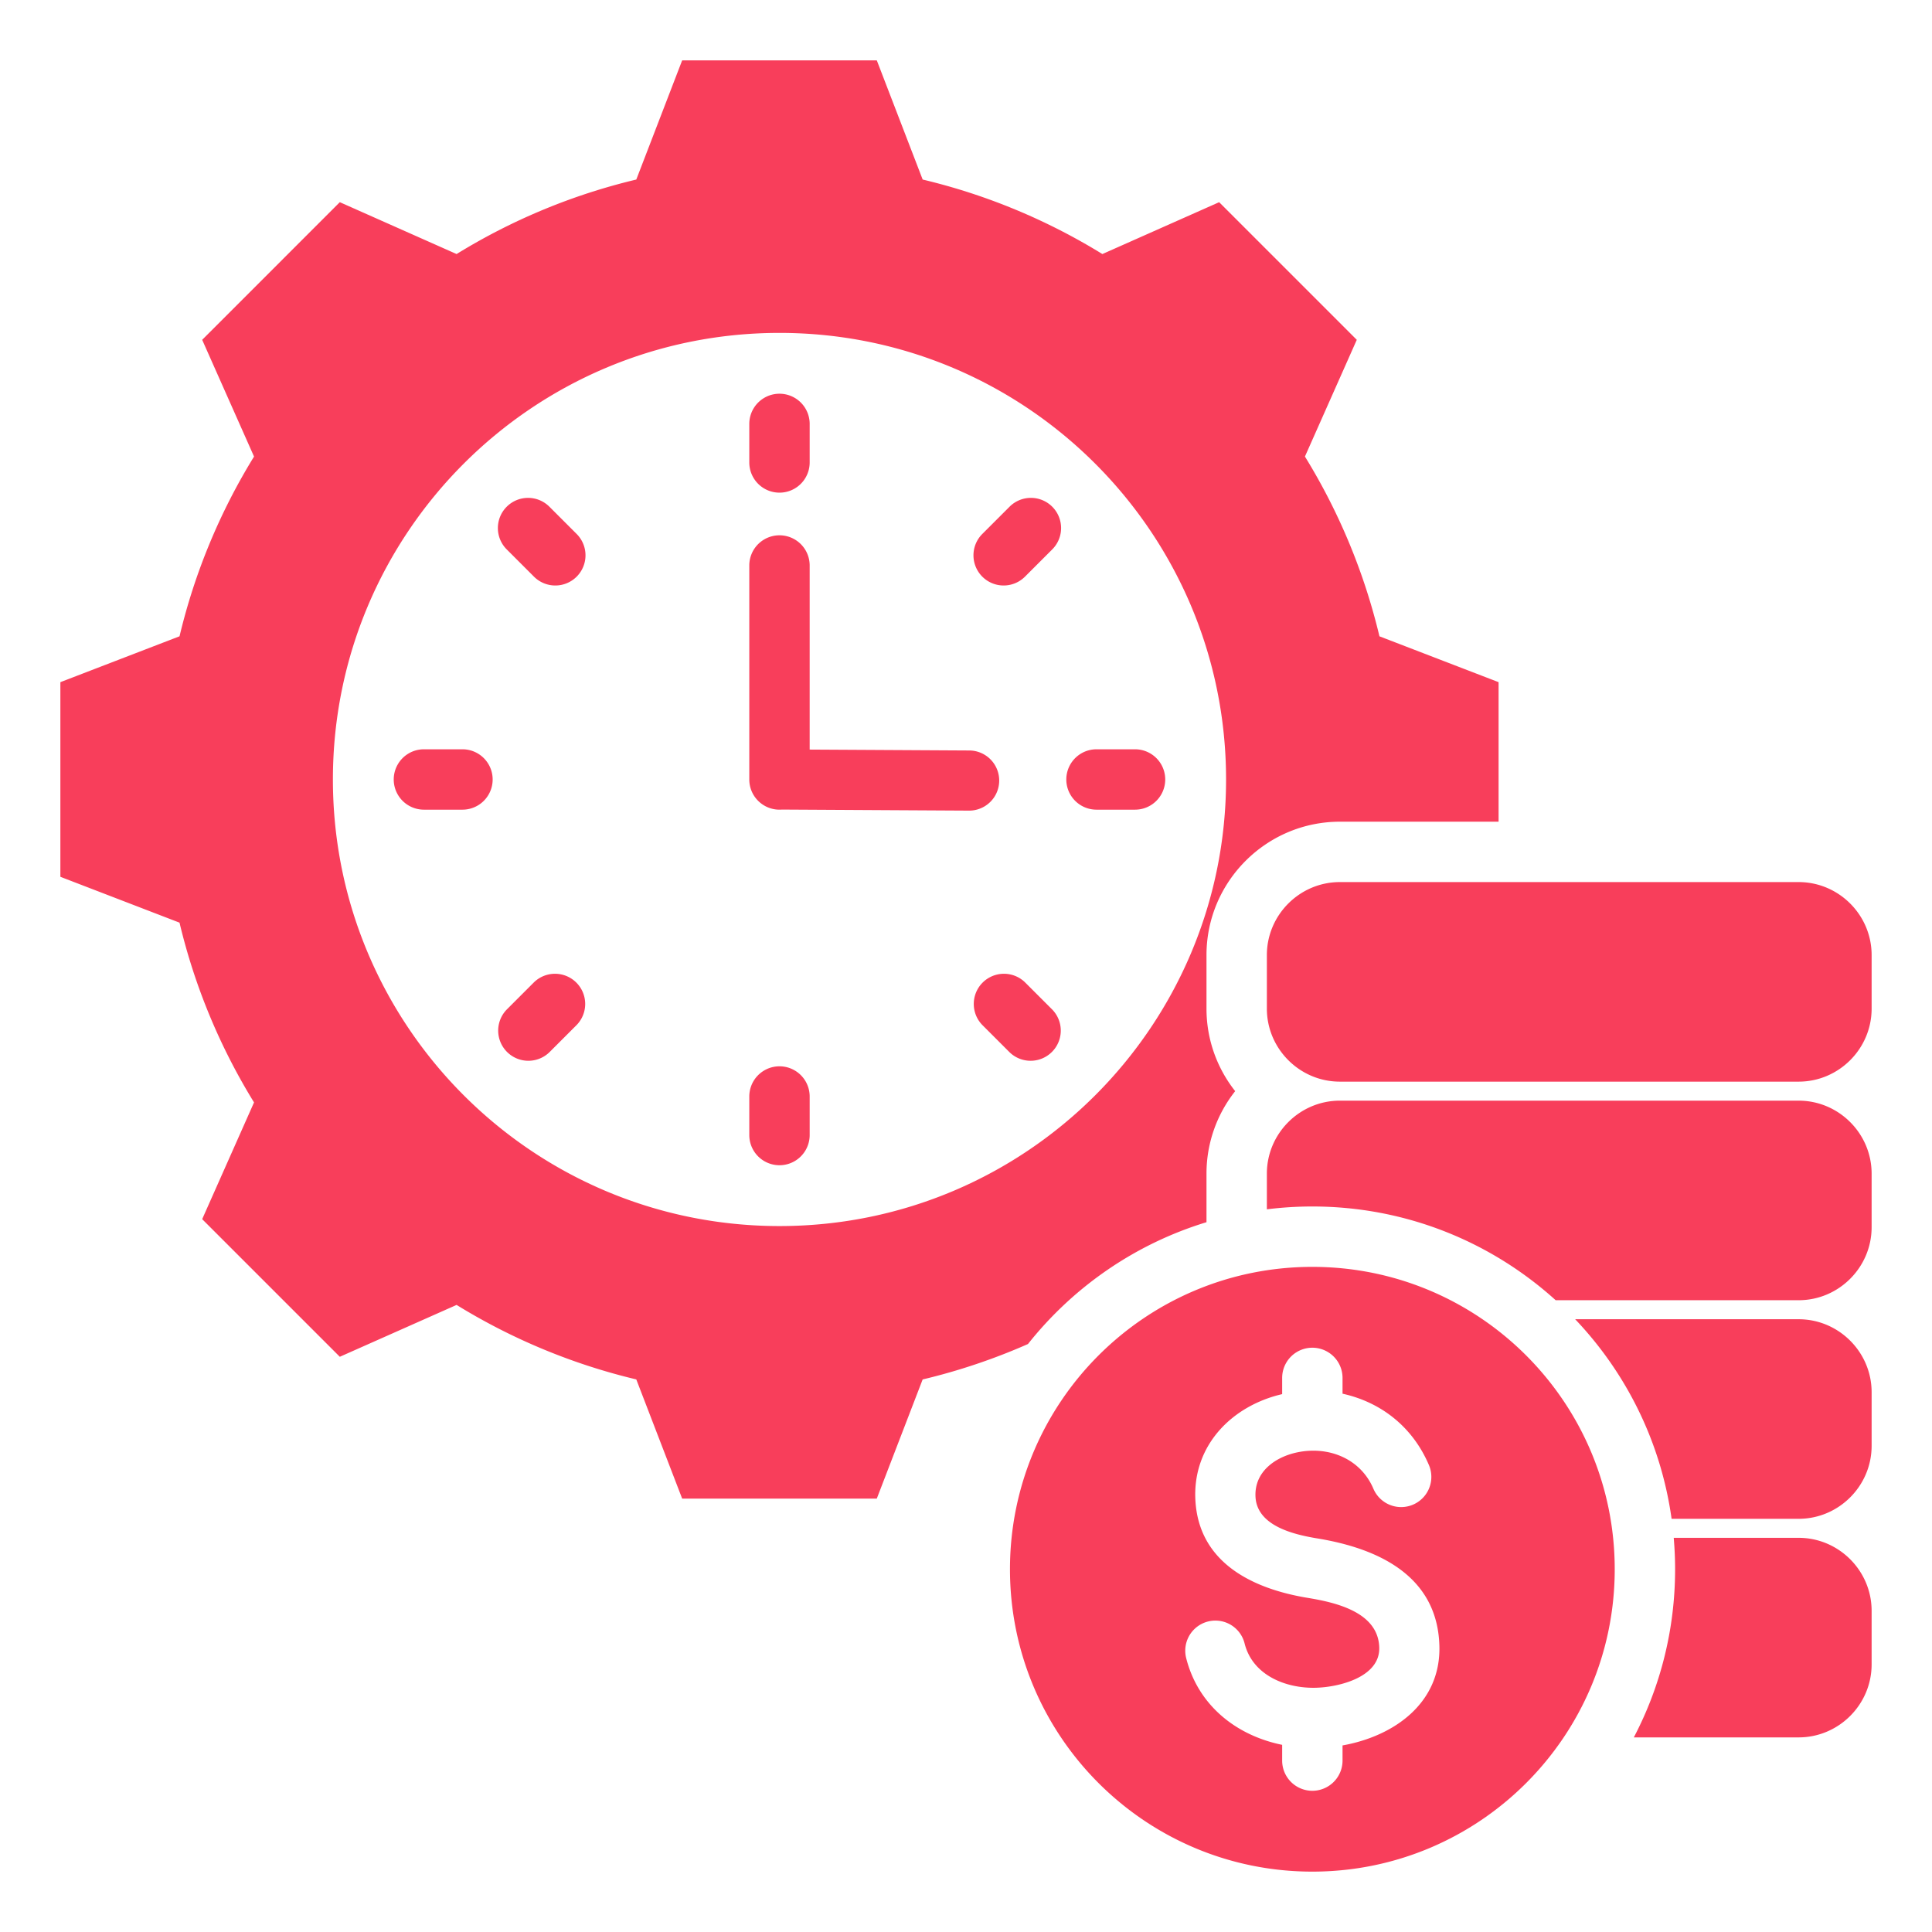<svg xmlns="http://www.w3.org/2000/svg" xmlns:xlink="http://www.w3.org/1999/xlink" width="512" height="512" x="0" y="0" viewBox="0 0 512 512" style="enable-background:new 0 0 512 512" xml:space="preserve" class=""><g><path fill-rule="evenodd" d="M476.657 286.646H355.078c-10.639 0-19.344-8.704-19.344-19.343v-14.201c0-10.639 8.705-19.343 19.344-19.343h121.579c10.639 0 19.343 8.704 19.343 19.343v14.201c0 10.639-8.704 19.343-19.343 19.343zm0 120.893h-33.102c.236 2.745.363 5.521.363 8.327 0 16.082-3.956 31.239-10.939 44.56h43.677c10.639 0 19.343-8.704 19.343-19.343v-14.201c.001-10.639-8.703-19.343-19.342-19.343zm0-5.039h-33.668c-2.834-20.364-12.044-38.689-25.553-52.888h59.221c10.639 0 19.343 8.704 19.343 19.343v14.201c0 10.64-8.704 19.344-19.343 19.344zm0-110.815H355.078c-10.639 0-19.344 8.704-19.344 19.343v9.455a97.033 97.033 0 0 1 12.052-.751c24.811 0 47.428 9.404 64.482 24.839h64.389c10.639 0 19.343-8.704 19.343-19.343v-14.201c0-10.637-8.704-19.342-19.343-19.342zM206.571 88.222c65.36 0 118.348 52.988 118.348 118.348s-52.988 118.348-118.348 118.348S88.223 271.931 88.223 206.57 141.211 88.222 206.571 88.222zm94.227 110.348h-10.214a8 8 0 0 0 0 16h10.214a8 8 0 0 0 0-16zm-21.942 68.973-7.223-7.223a8 8 0 0 0-11.312 11.313l7.223 7.223a8 8 0 0 0 11.312-11.313zm-64.285 33.255v-10.214a8 8 0 0 0-16 0v10.214a8 8 0 0 0 16 0zm-68.973-21.942 7.222-7.223a8 8 0 0 0-11.312-11.313l-7.222 7.223a8 8 0 0 0 11.312 11.313zm-33.254-64.286h10.214a8 8 0 0 0 0-16h-10.214a8 8 0 0 0 0 16zm21.942-68.972 7.222 7.222a7.998 7.998 0 0 0 11.312 0 7.998 7.998 0 0 0 0-11.312l-7.222-7.222a7.998 7.998 0 0 0-11.312 0 7.998 7.998 0 0 0 0 11.312zm64.285-33.255v10.214a8 8 0 0 0 16 0v-10.214a8 8 0 0 0-16 0zm68.973 21.942-7.223 7.222a7.998 7.998 0 0 0 0 11.312 7.998 7.998 0 0 0 11.312 0l7.223-7.222a7.998 7.998 0 0 0 0-11.312 7.998 7.998 0 0 0-11.312 0zm-68.973 15.486v56.8c0 4.691 4.001 8.349 8.66 7.973l49.69.28a7.97 7.97 0 0 0 .062-15.938l-42.413-.239v-48.876a8 8 0 0 0-15.999 0zM378.752 388.43a7.999 7.999 0 0 1-14.75 6.188c-3.384-8.059-11.829-11.417-20.063-9.759-5.909 1.19-11.543 5.126-11.219 11.785.376 7.769 10.218 10.042 16.42 11.06 16.105 2.644 31.868 9.907 32.316 28.575.36 15.129-12.087 23.859-25.67 26.276v4.021a8 8 0 0 1-16 0v-4.177c-12.285-2.504-22.34-10.567-25.457-23.069a7.981 7.981 0 0 1 15.5-3.812c2.095 8.407 10.839 11.946 18.817 11.756 6.249-.149 17.058-2.823 16.873-10.619-.224-9.419-11.498-11.978-18.941-13.2-14.607-2.398-28.982-9.311-29.795-26.06-.697-14.352 9.666-24.843 23.003-27.937v-4.298a8 8 0 0 1 16 0v4.182c10.536 2.337 18.775 9.105 22.966 19.088zm-30.966-52.697c-44.256 0-80.133 35.877-80.133 80.133 0 44.257 35.877 80.133 80.133 80.133s80.133-35.877 80.133-80.133c-.001-44.256-35.877-80.133-80.133-80.133zM244.517 47.58 232.361 16h-51.58l-12.156 31.58A162.666 162.666 0 0 0 121 67.325L90.053 53.58 53.58 90.054l13.743 30.943a162.612 162.612 0 0 0-19.745 47.629L16 180.781v51.581l31.574 12.152a162.653 162.653 0 0 0 19.747 47.638L53.58 323.089l36.474 36.473 30.947-13.744a162.668 162.668 0 0 0 47.623 19.744l12.156 31.58h51.581l12.152-31.573a162.438 162.438 0 0 0 27.91-9.387c11.983-15.107 28.41-26.528 47.309-32.285v-12.868c0-8.243 2.845-15.841 7.603-21.863-4.758-6.022-7.603-13.62-7.603-21.863v-14.201c0-19.47 15.874-35.343 35.344-35.343h42.065V180.78l-31.573-12.153a162.664 162.664 0 0 0-19.747-47.637l13.74-30.937-36.473-36.473-30.947 13.745a162.649 162.649 0 0 0-47.624-19.745z" clip-rule="evenodd" fill="#f83e5b" opacity="1" data-original="#000000" class=""></path></g></svg>